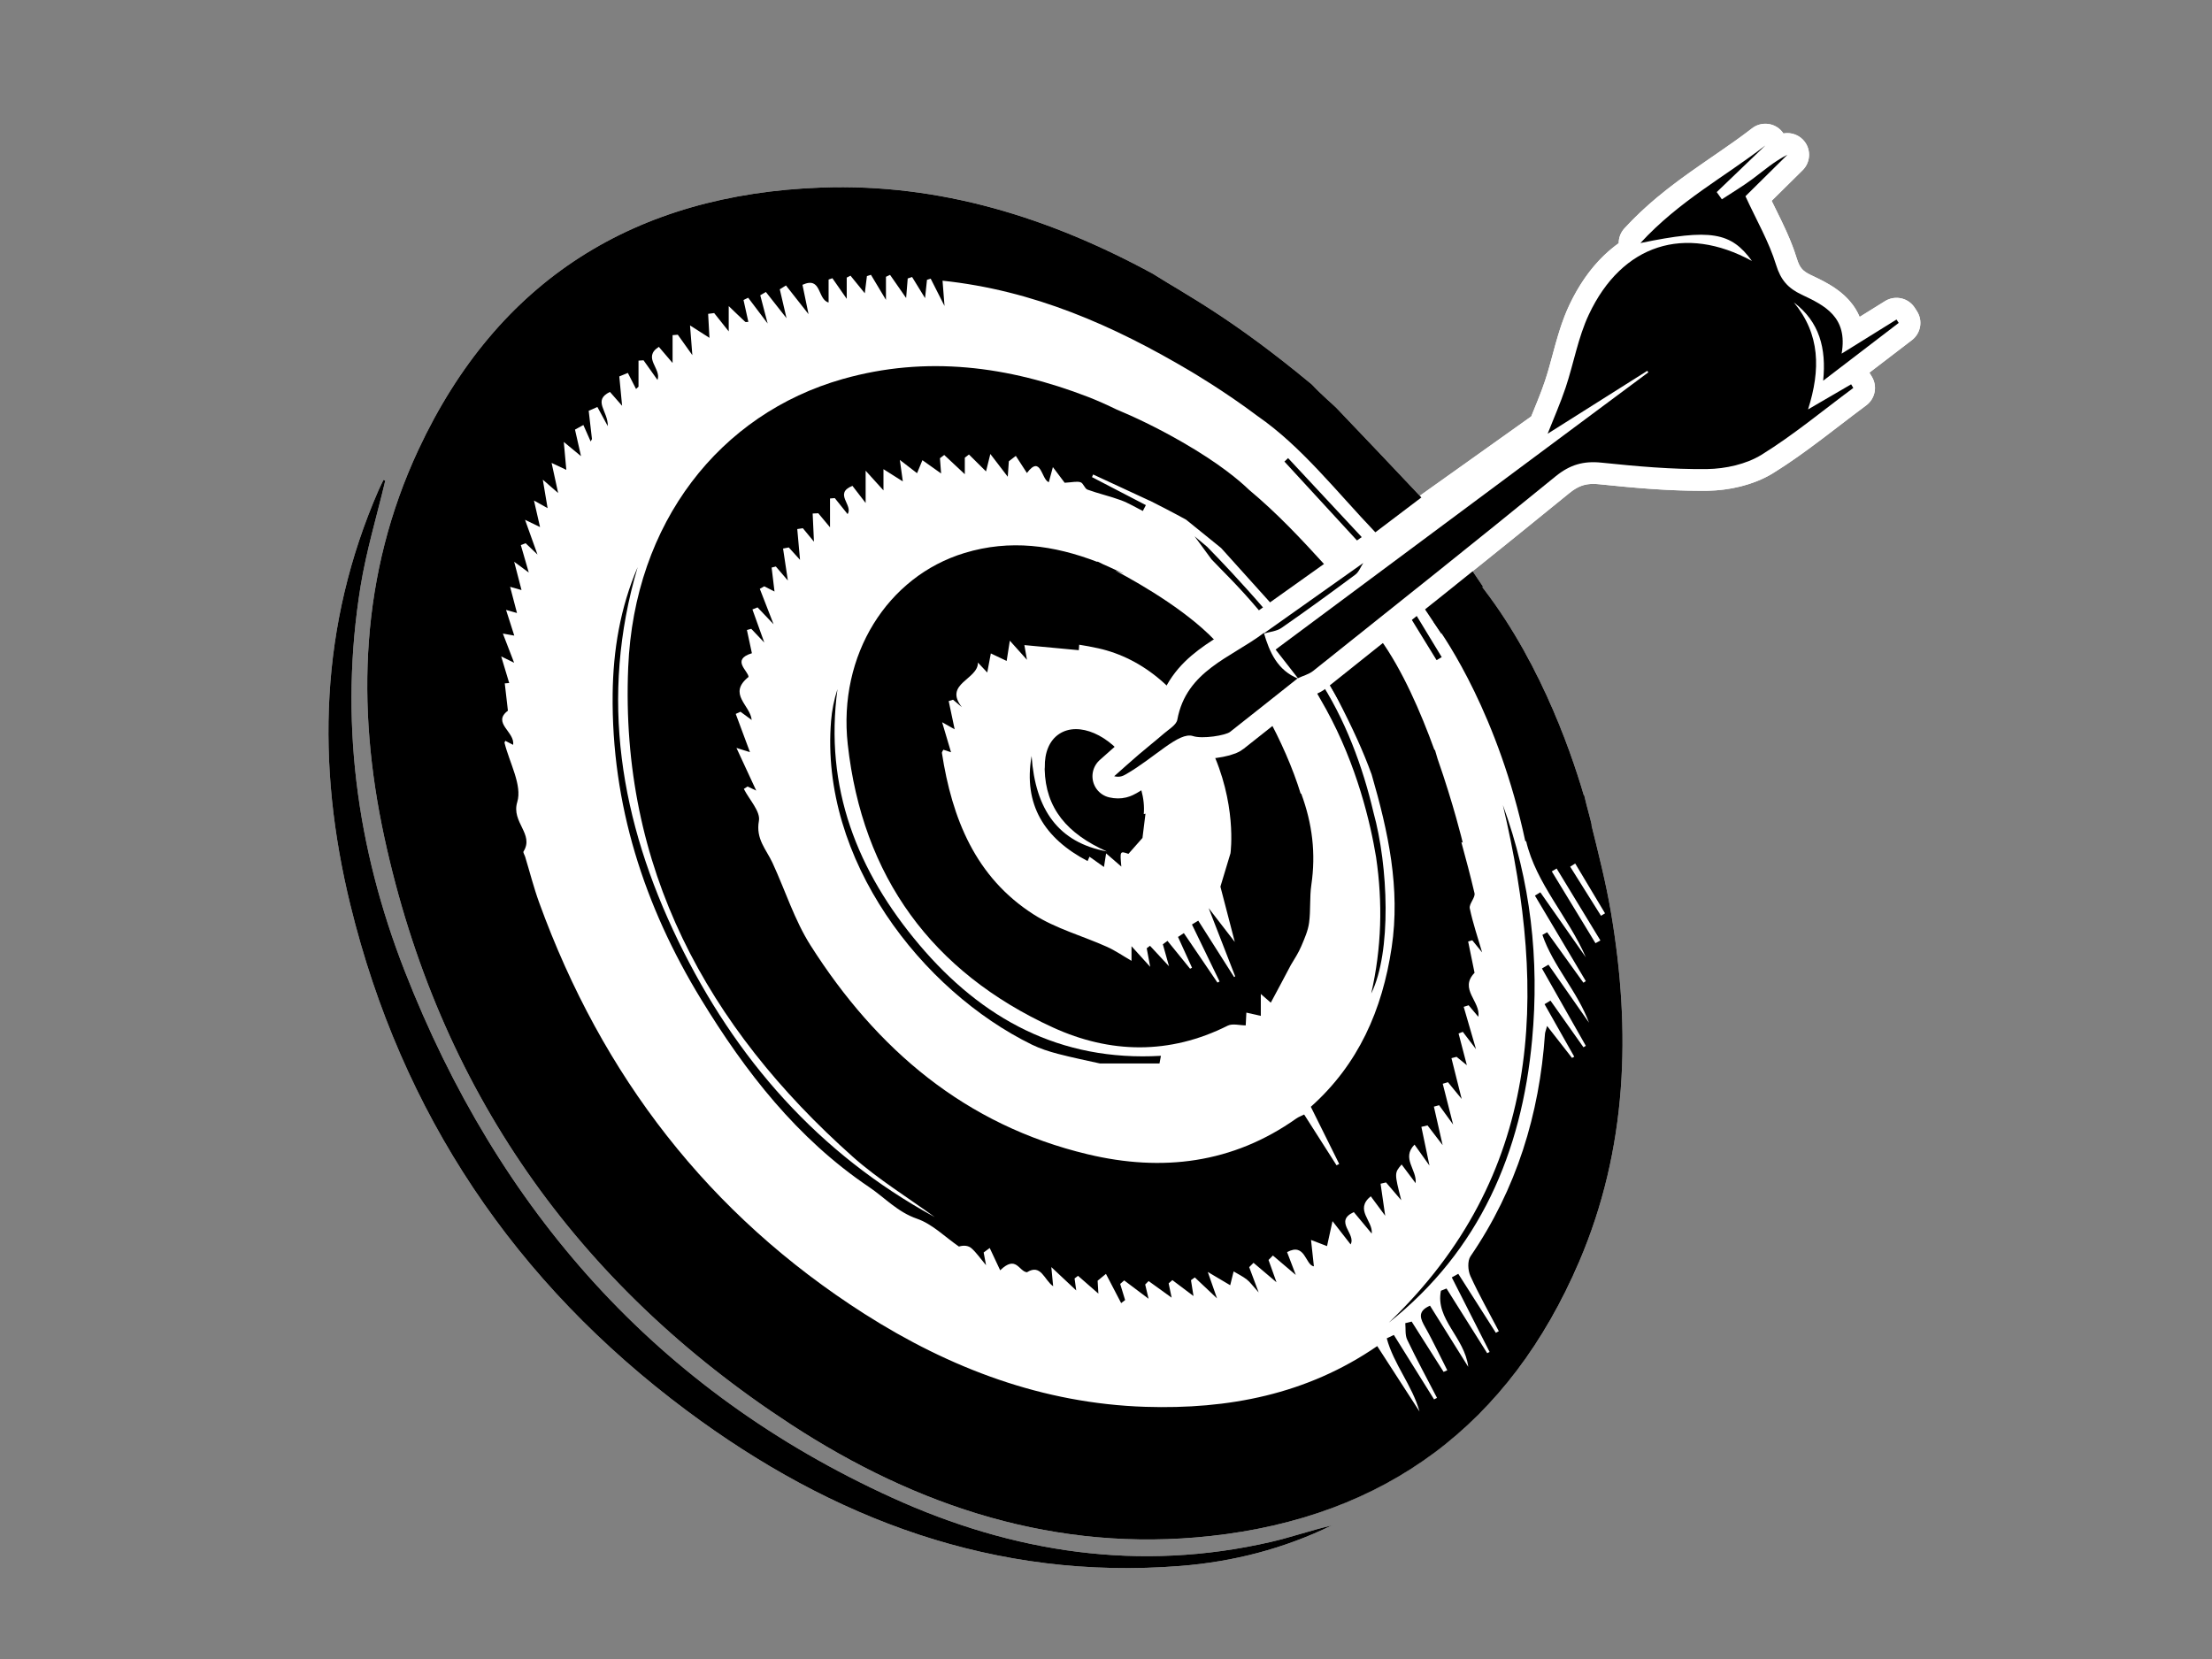 <?xml version="1.0" encoding="UTF-8"?> <svg xmlns="http://www.w3.org/2000/svg" xmlns:xlink="http://www.w3.org/1999/xlink" version="1.1" id="Layer_1" x="0px" y="0px" width="288px" height="216px" viewBox="0 0 288 216" xml:space="preserve"><rect x="0" y="0" width="288" height="216" fill="#808080" stroke="none"/> <g> <path fill-rule="evenodd" clip-rule="evenodd" fill="#FFFFFF" d="M116.17,195.004c-30.668-13.95-51.302-37.452-63.47-68.561 c-6.311-16.135-8.545-32.895-5.753-50.108c0.752-4.635,2.126-9.172,3.214-13.753c-0.076-0.04-0.152-0.074-0.229-0.108 c-0.207,0.428-0.429,0.856-0.621,1.294c-7.688,17.586-8.181,35.734-3.689,54.074c6.652,27.172,21.452,49.168,43.815,65.839 c18.984,14.147,40.153,22.129,64.292,20.2c6.858-0.546,13.448-2.244,19.663-5.271c-2.672,0.615-5.265,1.531-7.927,2.146 C148.363,204.697,131.894,202.158,116.17,195.004z"></path> <path fill-rule="evenodd" clip-rule="evenodd" fill="#FFFFFF" d="M249.595,40.533l-0.285-0.443c-0.83-1.31-2.563-1.701-3.875-0.888 l-3.305,2.055c-1.284-3.062-4.301-4.481-6.36-5.451c-1.072-0.508-1.466-0.972-1.831-2.157c-0.705-2.308-1.773-4.472-2.809-6.564 c-0.153-0.312-0.308-0.624-0.463-0.939l4.032-3.987c0.987-0.976,1.12-2.525,0.311-3.654c-0.652-0.908-1.76-1.321-2.81-1.131 c-0.063-0.098-0.136-0.192-0.214-0.283c-0.982-1.138-2.685-1.31-3.868-0.386c-1.629,1.261-3.321,2.426-5.115,3.66 c-3.867,2.658-7.863,5.408-11.502,9.369c-0.494,0.536-0.748,1.226-0.746,1.919c-2.598,1.851-4.785,4.575-6.436,8.083 c-0.999,2.118-1.594,4.321-2.17,6.451c-0.308,1.138-0.613,2.276-0.987,3.39c-0.452,1.356-0.996,2.683-1.537,4.009l-0.259,0.632 L184.855,64.55c-3.742-3.958-7.308-7.738-10.902-11.484c-0.301-0.314-1.833-1.599-3.156-3.011 c-10.415-8.648-16.324-11.65-20.694-14.413c-13.453-7.317-27.711-11.785-43.161-11.227C82.7,25.296,64.815,36.405,54.476,58.553 c-7.555,16.183-8.152,33.302-4.435,50.465c7.077,32.679,24.976,58.188,52.893,76.414c16.494,10.771,34.628,16.74,54.639,14.561 c8.801-0.96,16.581-3.351,23.356-7.11c-0.04,0.037-0.072,0.076-0.11,0.113c0.065-0.055,0.13-0.108,0.193-0.163 c10.811-6.027,19.034-15.578,24.589-28.555c6.282-14.673,6.786-30.03,4.136-45.556c-0.654-3.828-1.614-7.597-2.531-11.298 l0.037-0.01c0,0-0.227-1.009-0.687-2.672c-0.096-0.403-0.199-0.806-0.293-1.206c-0.015,0.005-0.029,0.015-0.047,0.02 c-1.729-5.905-5.802-17.533-13.224-27.104c0.043-0.01,0.081-0.02,0.125-0.029c-0.475-0.704-0.926-1.373-1.378-2.047 c4.205-3.376,8.417-6.771,12.577-10.167c1.299-1.056,2.323-1.324,3.922-1.161c3.983,0.413,8.614,0.851,13.152,0.851l0.918-0.005 c3.138-0.049,6.242-0.878,8.523-2.283c3.077-1.905,5.954-4.11,8.734-6.245c1.135-0.87,2.266-1.74,3.412-2.588 c1.184-0.877,1.496-2.517,0.714-3.767l-0.251-0.417c-0.015-0.026-0.032-0.052-0.047-0.078l5.528-4.23 C250.084,43.4,250.377,41.77,249.595,40.533z"></path> </g> <path fill-rule="evenodd" clip-rule="evenodd" d="M50.161,62.583c-1.088,4.581-2.462,9.118-3.214,13.753 c-2.792,17.213-0.557,33.973,5.753,50.108c12.168,31.108,32.802,54.61,63.47,68.561c15.723,7.154,32.193,9.693,49.295,5.752 c2.662-0.614,5.255-1.53,7.927-2.146c-6.215,3.026-12.805,4.725-19.663,5.271c-24.139,1.929-45.308-6.053-64.292-20.2 c-22.363-16.671-37.164-38.667-43.815-65.839c-4.492-18.34-3.998-36.487,3.689-54.074c0.192-0.438,0.414-0.866,0.621-1.294 C50.009,62.508,50.085,62.542,50.161,62.583z"></path> <path fill-rule="evenodd" clip-rule="evenodd" d="M171.104,85.754c2.078-1.747,4.128-3.464,6.432-5.398 c2.039,3.42,4.03,6.756,6.212,10.412c-3.029,0.724-5.691,1.364-8.5,2.038C173.875,90.473,172.526,88.17,171.104,85.754z"></path> <path fill-rule="evenodd" clip-rule="evenodd" d="M150.964,138.464c-2.537,0-5.074,0-7.743,0c-1.632-0.368-3.58-0.757-5.502-1.26 c-1.146-0.3-2.3-0.674-3.362-1.19c-14.312-7.012-27.631-24.062-26.151-42.176c0.112-1.363,0.378-2.716,0.832-4.113 c-1.734,12.824,2.576,23.718,10.646,33.274c8.138,9.635,18.333,15.229,31.468,14.467 C151.087,137.801,151.024,138.13,150.964,138.464z"></path> <path fill-rule="evenodd" clip-rule="evenodd" d="M180.818,172.211c19.987-19.161,20.726-42.5,14.855-67.394 c3.624,9.885,4.771,20.121,3.808,30.547C198.124,150.077,192.643,162.808,180.818,172.211z"></path> <path fill-rule="evenodd" clip-rule="evenodd" d="M183.101,75.691c2.057-1.756,3.969-3.385,6.051-5.162 c1.33,1.978,2.586,3.849,3.966,5.896c-3.358,0.517-5.164,2.322-5.44,6.121C186.02,80.065,184.646,78.008,183.101,75.691z"></path> <path fill-rule="evenodd" clip-rule="evenodd" d="M167.709,59.645c3.274,3.508,6.549,7.021,9.819,10.535 c-0.18,0.172-0.362,0.345-0.544,0.521c-3.25-3.538-6.5-7.071-9.753-10.604C167.392,59.945,167.552,59.797,167.709,59.645z"></path> <path fill-rule="evenodd" clip-rule="evenodd" d="M182.338,76.709c1.791,2.948,3.582,5.9,5.373,8.848 c-0.224,0.133-0.446,0.266-0.669,0.394c-1.806-2.933-3.612-5.871-5.42-8.808C181.861,76.995,182.102,76.853,182.338,76.709z"></path> <path fill-rule="evenodd" clip-rule="evenodd" fill="#FFFFFF" d="M158.896,135.61c0.654,2.515,1.309,5.029,1.874,7.204 c-0.969-1.255-2.19-2.834-3.405-4.408C157.875,137.471,158.385,136.541,158.896,135.61z"></path> <path fill-rule="evenodd" clip-rule="evenodd" fill="#FFFFFF" d="M207.729,142.972c-1.896-3.114-3.795-6.229-5.688-9.344 c0.211-0.129,0.418-0.257,0.63-0.38c1.899,3.12,3.801,6.244,5.7,9.369C208.157,142.736,207.943,142.854,207.729,142.972z"></path> <path fill-rule="evenodd" clip-rule="evenodd" fill="#FFFFFF" d="M205.092,132.6c1.294,2.159,2.588,4.319,3.882,6.484 c-0.174,0.108-0.349,0.212-0.526,0.32c-1.336-2.131-2.675-4.262-4.01-6.393C204.654,132.874,204.875,132.737,205.092,132.6z"></path> <path fill-rule="evenodd" clip-rule="evenodd" d="M169.416,103.32c-0.024,0.005-0.047,0.011-0.068,0.02 c-2.044-6.678-6.412-14.481-10.472-19.191c-3.621-4.202-10.142-7.991-13.622-9.841c0.022-0.044,0.988,0.414,1.011,0.369 c-0.55-0.246-2.045-0.965-2.594-1.186c-0.469-0.236-0.761-0.374-0.761-0.374l-0.048,0.039c-5.69-2.18-11.364-2.958-17.283-1.157 c-10.026,3.042-16.489,13.267-15.204,24.904c1.906,17.232,10.97,29.657,26.711,36.87c7.443,3.41,15.191,3.568,22.758-0.23 c0.632-0.315,1.56-0.039,2.347-0.039c0.017-0.335,0.052-0.999,0.084-1.664c0.648,0.147,1.299,0.296,1.881,0.428 c0-0.782,0-1.568,0-2.854c0.892,0.777,1.359,1.186,1.3,1.132c0.468-0.871,0.91-1.692,1.349-2.52 c0.421-0.786,0.836-1.584,1.255-2.371c0.501-0.827,1.009-1.619,1.372-2.476c0.416-0.983,0.871-2.003,1.009-3.041 c0.222-1.633,0.055-3.321,0.296-4.945C171.33,111.154,170.883,107.277,169.416,103.32z M160.682,127.216 c-1.554-2.445-3.111-4.896-4.67-7.347c-0.274,0.163-0.546,0.329-0.821,0.497c1.198,2.475,2.396,4.95,3.598,7.426 c-0.094,0.044-0.188,0.093-0.278,0.138c-1.459-2.146-2.915-4.296-4.375-6.441c-0.253,0.167-0.507,0.329-0.76,0.501 c0.607,1.334,1.215,2.673,1.825,4.012c-0.086,0.038-0.172,0.078-0.256,0.123c-0.979-1.206-1.959-2.416-2.938-3.622 c-0.202,0.147-0.403,0.295-0.605,0.443c0.242,0.855,0.479,1.712,0.803,2.863c-0.984-1.058-1.729-1.86-2.476-2.667 c-0.143,0.107-0.285,0.216-0.428,0.324c0.128,0.688,0.256,1.373,0.452,2.416c-0.921-1.018-1.539-1.697-2.432-2.686 c0,1.052,0,1.633,0,1.903c-1.057-0.605-2.082-1.323-3.2-1.825c-3.178-1.428-6.65-2.362-9.547-4.217 c-7.581-4.847-10.62-12.494-11.938-21.021c-0.019-0.118,0.114-0.266,0.189-0.423c0.336,0.108,0.667,0.217,0.998,0.33 c-0.348-1.181-0.687-2.312-1.159-3.907c0.899,0.507,1.263,0.713,1.631,0.92c-0.283-1.338-0.53-2.509-0.776-3.675 c0.188-0.06,0.378-0.119,0.565-0.177c0.385,0.32,0.77,0.644,1.152,0.969c-2.432-3.071,2.134-3.592,2.088-5.807 c0.451,0.477,0.9,0.959,1.215,1.294c0.151-0.812,0.309-1.648,0.466-2.485c0.713,0.339,1.428,0.679,2.06,0.979 c0.09-0.581,0.215-1.368,0.413-2.638c0.966,1.078,1.503,1.678,2.231,2.49c-0.143-0.813-0.224-1.275-0.336-1.915 c2.435,0.227,4.759,0.448,7.085,0.664c0.017-0.236,0.036-0.472,0.054-0.713c0.796,0.128,1.625,0.271,2.514,0.473 c5.766,1.294,11.061,5.531,14.582,12.897c3.467,7.258,2.625,13.59,2.601,13.777c-0.438,1.457-0.882,2.919-1.313,4.351 c0.654,2.515,1.309,5.029,1.874,7.204c-0.969-1.255-2.19-2.835-3.405-4.409c1.151,2.962,2.303,5.919,3.454,8.883 C160.775,127.152,160.729,127.187,160.682,127.216z"></path> <path fill-rule="evenodd" clip-rule="evenodd" d="M148.917,105.993c0.172-1.95-0.424-4.296-1.848-6.466 c-2.534-3.853-6.637-5.635-9.16-3.971c-1.299,0.855-1.916,2.455-1.875,4.33c0,0.093-0.021,0.177-0.019,0.27 c0.115,5.078,2.91,8.391,8.093,10.698c-6.312-1.167-9.308-5.438-9.795-12.425c-1.099,6.318,1.648,10.723,7.29,13.68 c0.083-0.187,0.167-0.38,0.25-0.566c0.64,0.458,1.283,0.915,1.882,1.339c0.058-0.364,0.142-0.891,0.281-1.771 c0.83,0.724,1.373,1.19,1.981,1.718c-0.185-2.038-0.185-2.038,0.926-1.659c0.723-0.821,1.206-1.368,1.827-2.071 c0.077-0.61,0.207-1.658,0.392-3.159C149.072,105.954,148.993,105.973,148.917,105.993z"></path> <path fill-rule="evenodd" clip-rule="evenodd" d="M192.473,132.383c0.356-1.959-2.557-3.603-0.487-5.724 c-0.257-1.249-0.544-2.662-0.834-4.073c0.178-0.055,0.358-0.108,0.536-0.163c0.44,0.542,0.881,1.083,1.284,1.58 c-0.551-1.89-1.2-3.785-1.608-5.728c-0.126-0.597,0.75-1.408,0.614-1.988c-0.523-2.233-1.114-4.443-1.717-6.652l0.187,0.078 c0,0-1.181-4.941-3.282-10.929c-0.113-0.389-0.226-0.768-0.342-1.162c-0.021,0.01-0.039,0.014-0.062,0.02 c-1.796-4.95-4.188-10.437-7.051-14.408c-2.746-3.804-5.177-6.84-7.206-9.227c0.083-0.064,0.154-0.118,0.238-0.182 c-3.413-3.75-6.472-7.012-10.122-10.054c-1.226-1.186-3.851-3.424-8.651-6.186c-3.412-1.966-6.387-3.349-8.6-4.271 c-1.224-0.593-2.451-1.151-3.685-1.628c-10.384-4.01-21.051-5.435-31.967-2.337c-15.99,4.54-27.142,18.69-27.928,37.542 c-1.086,26.046,10.206,46.776,29.24,63.718c3.286,2.923,7.101,5.251,10.672,7.854c-15.148-8.268-25.958-20.618-33.406-35.977 c-7.53-15.524-10.302-31.674-5.273-48.646c-2.278,5.295-3.192,10.845-3.257,16.494c-0.165,14.388,4.083,27.601,11.511,39.765 c5.766,9.447,12.497,18.123,21.851,24.437c2.075,1.396,3.721,3.267,6.269,4.143c1.996,0.689,3.649,2.377,5.454,3.621 c0.665-0.206,1.259-0.112,1.638,0.228c0.624,0.551,1.107,1.265,1.893,2.199c-0.161-0.856-0.236-1.26-0.311-1.658 c0.262-0.192,0.525-0.384,0.788-0.581c0.453,0.965,0.908,1.934,1.363,2.903c2.094-2.032,2.423,0.143,3.484,0.256 c1.843-1.151,2.236,0.999,3.413,1.82c-0.064-0.654-0.115-1.2-0.239-2.494c1.363,1.279,2.211,2.076,3.243,3.041 c-0.085-0.62-0.15-1.093-0.215-1.561c0.15-0.112,0.3-0.23,0.45-0.344c0.854,0.743,1.706,1.491,2.651,2.317 c-0.035-0.581-0.068-1.127-0.101-1.678c0.361-0.296,0.724-0.596,1.084-0.891c0.661,1.265,1.323,2.534,1.981,3.804 c0.174-0.128,0.347-0.262,0.516-0.394c-0.214-0.699-0.426-1.397-0.643-2.102c0.176-0.147,0.35-0.3,0.521-0.458 c1.031,0.777,2.063,1.551,3.174,2.388c-0.159-0.68-0.3-1.271-0.439-1.855c0.149-0.148,0.298-0.301,0.445-0.448 c0.932,0.67,1.867,1.344,2.997,2.161c-0.153-0.743-0.271-1.305-0.387-1.861c0.159-0.142,0.322-0.28,0.484-0.423 c0.893,0.674,1.791,1.354,2.751,2.072c-0.123-0.753-0.227-1.413-0.329-2.062c0.164-0.119,0.329-0.237,0.499-0.36 c0.868,0.822,1.739,1.64,2.891,2.727c-0.379-1.093-0.654-1.875-1.201-3.439c1.402,0.827,2.18,1.289,2.919,1.728 c0.145-0.591,0.294-1.196,0.444-1.797c0.574,0.345,1.188,0.64,1.713,1.049c0.423,0.329,0.743,0.791,1.548,1.688 c-0.573-1.536-0.902-2.411-1.233-3.293c0.188-0.186,0.372-0.374,0.562-0.565c0.932,0.788,1.864,1.58,2.994,2.535 c-0.409-1.137-0.724-2.023-1.038-2.904c0.189-0.191,0.378-0.388,0.567-0.58c0.918,0.777,1.839,1.555,2.982,2.529 c-0.439-1.161-0.777-2.032-1.134-2.972c2.396-1.294,2.347,1.683,3.491,1.854c-0.12-1.106-0.249-2.273-0.374-3.439 c0.782,0.3,1.563,0.605,2.084,0.802c0.18-0.816,0.379-1.732,0.713-3.252c1.147,1.476,1.74,2.233,2.357,3.03 c0.753-1.383-2.222-2.986,0.418-4.207c0.78,0.939,1.525,1.831,2.333,2.801c0.194-1.668-2.284-3.086-0.128-4.862 c0.693,0.936,1.215,1.644,1.88,2.539c-0.227-1.569-0.414-2.874-0.601-4.173c0.236-0.054,0.472-0.113,0.709-0.167 c0.593,0.694,1.186,1.388,1.982,2.317c-0.898-3.543-0.898-3.543,0.049-4.654c0.563,0.752,1.109,1.48,1.823,2.435 c0.191-1.766-1.882-3.237-0.145-5.023c0.743,1.044,1.304,1.826,1.948,2.731c-0.371-1.787-0.714-3.415-1.054-5.04 c0.266-0.063,0.533-0.127,0.799-0.191c0.58,0.759,1.155,1.516,1.968,2.569c-0.446-1.959-0.79-3.484-1.137-5.01 c0.227-0.06,0.455-0.123,0.679-0.188c0.549,0.759,1.095,1.511,1.823,2.516c-0.505-1.988-0.928-3.646-1.351-5.31 c0.226-0.064,0.452-0.134,0.68-0.202c0.514,0.63,1.028,1.254,1.785,2.18c-0.517-2.057-0.923-3.686-1.331-5.31 c0.224-0.059,0.445-0.118,0.667-0.172c0.337,0.271,0.674,0.546,1.339,1.088c-0.434-1.654-0.754-2.894-1.078-4.13 c0.185-0.068,0.369-0.143,0.552-0.211c0.508,0.67,1.018,1.339,1.717,2.254c-0.596-2.037-1.097-3.774-1.602-5.511 c0.214-0.064,0.428-0.134,0.642-0.202C191.639,131.389,192.057,131.891,192.473,132.383z M181.192,123.362 c-1.216,8.13-4.321,15.205-10.525,20.742c1.264,2.543,2.479,4.989,3.694,7.438c-0.112,0.06-0.229,0.119-0.344,0.178 c-1.39-2.185-2.781-4.359-4.218-6.613c-0.436,0.222-0.743,0.325-0.994,0.502c-8.311,5.896-17.517,6.982-27.171,4.68 c-15.937-3.794-27.48-13.65-36.085-27.172c-2.105-3.308-3.309-7.185-4.97-10.776c-0.805-1.742-2.206-3.097-1.77-5.467 c0.224-1.22-1.253-2.76-1.963-4.158c0.163-0.108,0.322-0.207,0.483-0.315c0.438,0.207,0.877,0.414,1.129,0.532 c-0.755-1.629-1.54-3.326-2.574-5.556c1.2,0.379,1.561,0.492,1.762,0.556c-0.633-1.702-1.243-3.341-1.854-4.984 c0.207-0.094,0.412-0.188,0.617-0.281c0.443,0.325,0.885,0.65,1.46,1.073c-0.17-1.934-3.183-3.371-0.411-5.605 c-0.014-0.777-2.318-2.244,0.438-3.085c-0.198-0.916-0.424-1.974-0.649-3.026c0.187-0.049,0.376-0.103,0.564-0.153 c0.469,0.492,0.937,0.984,1.699,1.787c-0.617-1.718-1.081-3.012-1.546-4.311c0.222-0.088,0.446-0.177,0.669-0.266 c0.594,0.625,1.187,1.25,2.085,2.194c-0.706-1.811-1.248-3.208-1.791-4.61c0.191-0.108,0.385-0.217,0.574-0.33 c0.431,0.217,0.861,0.438,1.339,0.679c-0.136-1.126-0.257-2.121-0.377-3.119c0.183-0.044,0.367-0.094,0.549-0.138 c0.512,0.595,1.021,1.19,1.566,1.826c-0.218-1.452-0.421-2.805-0.625-4.163c0.249-0.05,0.496-0.099,0.745-0.143 c0.47,0.521,0.941,1.033,1.464,1.614c-0.133-1.481-0.248-2.746-0.36-4.01c0.243-0.035,0.486-0.074,0.728-0.108 c0.492,0.601,0.983,1.195,1.445,1.752c-0.056-1.241-0.111-2.451-0.168-3.666c0.245-0.01,0.49-0.024,0.733-0.035 c0.496,0.59,0.991,1.186,1.527,1.831c0-1.333,0-2.544,0-3.755c0.207-0.015,0.412-0.034,0.62-0.049 c0.571,0.714,1.143,1.427,1.667,2.081c0.776-1.151-1.855-2.681,0.632-3.675c0.523,0.674,0.993,1.289,1.718,2.229 c0-1.447,0-2.49,0-4.202c1.082,1.195,1.632,1.801,2.322,2.563c0-1.103,0-1.929,0-2.761c0.837,0.532,1.673,1.058,2.522,1.595 c-0.091-0.659-0.195-1.402-0.39-2.8c1.089,0.841,1.695,1.309,2.242,1.727c0.246-0.6,0.473-1.146,0.698-1.692 c0.775,0.551,1.55,1.097,2.432,1.727c-0.049-0.639-0.1-1.313-0.15-1.983c0.185-0.138,0.37-0.279,0.557-0.424 c0.872,0.818,1.746,1.635,2.68,2.505c0-0.757,0-1.456,0-2.15c0.18-0.138,0.359-0.279,0.539-0.417 c0.748,0.742,1.499,1.484,2.223,2.203c0.11-0.453,0.264-1.067,0.561-2.27c0.944,1.231,1.56,2.033,2.269,2.963 c0.058-0.832,0.098-1.422,0.14-2.013c0.304-0.236,0.605-0.467,0.909-0.702c0.498,0.767,0.998,1.539,1.445,2.228 c1.843-2.441,1.857,0.832,2.849,1.201c0.125-0.467,0.253-0.935,0.533-1.968c0.854,1.131,1.402,1.86,1.533,2.037 c1.004-0.054,1.591-0.221,2.071-0.064c0.366,0.118,0.531,0.827,0.9,0.959c1.433,0.521,2.934,0.856,4.365,1.383 c0.986,0.364,1.896,0.925,2.84,1.397c0.132-0.255,0.266-0.507,0.398-0.763c-2.338-1.215-4.676-2.431-7.016-3.646 c0.05-0.118,0.098-0.227,0.148-0.344c2.392,1.112,4.787,2.224,7.362,3.415c0.002-0.005,0.004-0.005,0.008-0.01 c2.952,1.486,4.733,2.48,4.733,2.48l4.557,3.686c2.401,2.667,4.636,5.147,6.913,7.676c0.006-0.004,0.013-0.01,0.019-0.015 c2.14,2.49,5.577,6.85,8.233,11.997c1.969,3.81,3.367,6.875,4.438,9.837C180.753,108.31,182.344,115.647,181.192,123.362z"></path> <path fill-rule="evenodd" clip-rule="evenodd" d="M178.53,129.355c2.671-5.388,2.233-16.587,0.289-23.604 c-1.354-5.816-3.665-12.188-7.272-17.572c-5.174-7.721-14.384-16.991-14.384-16.991l-1.633-1.368l2.204,3.002 c2.473,2.647,8.651,8.119,14.915,19.506c4.043,7.342,5.785,14.851,6.515,19.27C180.041,117.547,179.888,123.412,178.53,129.355z"></path> <path fill-rule="evenodd" clip-rule="evenodd" fill="#FFFFFF" d="M145.479,102.789c-0.234-0.005-0.497-0.034-0.787-0.098 c-0.609-0.139-1.088-0.611-1.24-1.216c-0.154-0.605,0.043-1.245,0.509-1.657l1.014-0.896c0.725-0.649,1.452-1.299,2.195-1.934 c0.502-0.434,1.022-0.862,1.539-1.285c0.586-0.477,1.172-0.955,1.742-1.457c0.188-0.162,0.395-0.324,0.611-0.492 c0.216-0.167,0.581-0.443,0.669-0.571c0.939-5.309,4.994-7.789,8.571-9.979c1.113-0.679,2.229-1.358,3.248-2.126 c0.126-0.098,0.258-0.172,0.398-0.226l36.364-25.887l0.374-0.915c0.556-1.355,1.112-2.719,1.575-4.109 c0.378-1.131,0.688-2.288,1.003-3.449c0.561-2.079,1.146-4.237,2.097-6.262c1.693-3.584,3.956-6.291,6.647-8.021 c-0.204-0.573-0.078-1.227,0.345-1.688c3.546-3.865,7.489-6.574,11.303-9.196c1.762-1.218,3.504-2.414,5.172-3.706 c0.314-0.243,0.694-0.357,1.068-0.347c0.452,0.01,0.895,0.209,1.211,0.573c0.266,0.303,0.397,0.684,0.405,1.06 c0.149-0.083,0.303-0.167,0.455-0.243c0.253-0.125,0.526-0.18,0.79-0.175c0.509,0.015,0.996,0.253,1.309,0.696 c0.477,0.662,0.4,1.577-0.185,2.15l-4.621,4.566c0.276,0.571,0.551,1.132,0.822,1.688c1.063,2.148,2.067,4.177,2.746,6.396 c0.46,1.499,1.077,2.222,2.445,2.864c2.275,1.075,5.475,2.582,6.165,6.203l4.604-2.867c0.284-0.175,0.607-0.258,0.922-0.25 c0.529,0.017,1.043,0.285,1.351,0.76c0.475,0.729,0.594,2.144-0.098,2.672l-6.666,5.098c0.35,0.123,0.662,0.359,0.871,0.699 l0.192,0.31c0.438,0.738,0.359,1.862-0.329,2.372c-1.147,0.851-2.284,1.724-3.416,2.595c-2.765,2.119-5.619,4.311-8.65,6.187 c-2.104,1.298-4.994,2.066-7.933,2.111c-1.018,0.01-2.029,0-3.045-0.03c-3.438-0.093-6.838-0.394-10.886-0.812 c-0.245-0.025-0.477-0.044-0.708-0.05c-1.555-0.044-2.738,0.379-4.064,1.467c-9.177,7.484-18.438,14.865-27.699,22.246l-3.879,3.09 c-0.582,0.463-1.218,0.719-1.774,0.94l-0.214,0.083c-0.111,0.083-0.231,0.152-0.357,0.211c-2.188,1.742-8.469,6.702-8.469,6.702 c-1.077,0.861-3.801,1.083-4.876,1.059c-0.6-0.02-1.092-0.094-1.511-0.231c-0.517,0-2.263,1.289-3.425,2.14 c-1.168,0.871-2.499,1.855-3.949,2.692C147.082,102.445,146.432,102.819,145.479,102.789z"></path> <path fill-rule="evenodd" clip-rule="evenodd" fill="#FFFFFF" stroke="#FFFFFF" stroke-width="5.648" stroke-linecap="round" stroke-linejoin="round" stroke-miterlimit="10" d=" M235.403,53.305c1.644-5.182,1.59-9.782-1.848-13.933c3.344,2.537,4.241,5.981,3.818,10.198c3.59-2.748,6.71-5.14,9.834-7.526 c-0.093-0.147-0.192-0.295-0.285-0.442c-2.259,1.402-4.513,2.802-7.146,4.443c0.837-4.797-2.231-6.281-5.216-7.686 c-1.767-0.836-2.716-1.904-3.321-3.882c-0.92-3.004-2.544-5.789-3.985-8.926c1.56-1.541,3.508-3.469,5.46-5.398 c-1.704,0.854-3.066,2.054-4.518,3.135c-1.287,0.959-2.672,1.784-4.013,2.664c-0.222-0.31-0.448-0.625-0.67-0.94 c2.11-2.025,4.225-4.052,6.334-6.074c-5.244,4.064-11.218,7.209-16.269,12.708c9.155-1.897,11.803-1.413,14.521,2.334 c-8.725-4.766-16.912-2.199-21.228,6.961c-1.413,2.994-1.974,6.37-3.031,9.529c-0.63,1.889-1.427,3.723-2.168,5.572l-37.1,26.411 c-0.005-0.015-0.012-0.03-0.02-0.049c-4.273,3.237-10.093,4.911-11.27,11.303c-0.123,0.684-1.101,1.24-1.74,1.796 c-1.079,0.94-2.208,1.82-3.292,2.75c-1.078,0.925-2.126,1.875-3.189,2.814c0.747,0.172,1.147-0.04,1.538-0.26 c3.807-2.2,6.89-5.576,8.728-4.97c1.215,0.403,4.251-0.083,4.831-0.551c3.113-2.465,5.609-4.429,8.695-6.884l0.128-0.069 c0.02,0.01,0.032,0.024,0.054,0.035c-0.01-0.02-0.021-0.035-0.034-0.049l0.227-0.118c0.603-0.251,1.248-0.453,1.741-0.846 c10.545-8.41,21.11-16.804,31.562-25.332c1.868-1.521,3.642-2.033,5.996-1.782c4.564,0.472,9.161,0.891,13.737,0.832 c2.391-0.035,5.078-0.625,7.08-1.859c4.178-2.586,7.986-5.765,11.952-8.703c-0.098-0.157-0.191-0.315-0.285-0.472 C239.267,51.059,237.522,52.07,235.403,53.305z"></path> <path fill-rule="evenodd" clip-rule="evenodd" d="M209.736,118.723c-0.654-3.828-1.614-7.597-2.531-11.298l0.037-0.01 c0,0-0.227-1.009-0.687-2.672c-0.096-0.403-0.199-0.806-0.293-1.206c-0.015,0.005-0.029,0.015-0.047,0.02 c-1.828-6.24-6.261-18.866-14.504-28.703l-5.029,6.175c0,0,0.082,0.103,0.234,0.315c1.353,1.864,8.19,11.858,11.679,28.19 l0.104-0.024c1.3,5.551,5.509,9.881,7.772,15.126c-1.976-2.819-3.948-5.639-5.924-8.458c-0.234,0.148-0.468,0.29-0.701,0.433 c2.209,3.71,4.419,7.42,6.627,11.131c-0.103,0.068-0.211,0.139-0.314,0.207c-1.574-2.19-3.149-4.38-4.724-6.569 c-0.206,0.112-0.408,0.231-0.615,0.344c1.412,4.104,4.557,7.348,6.067,11.431c-1.762-2.519-3.523-5.033-5.28-7.553 c-0.284,0.168-0.565,0.329-0.846,0.492c1.904,3.361,3.809,6.717,5.712,10.073c-0.103,0.059-0.206,0.123-0.307,0.187 c-1.43-2.027-2.861-4.055-4.294-6.076c-0.255,0.151-0.516,0.309-0.772,0.466c1.289,2.284,2.579,4.558,3.868,6.841 c-0.099,0.049-0.197,0.098-0.295,0.152c-1.02-1.309-2.042-2.623-3.244-4.157c-0.164,0.604-0.26,0.816-0.274,1.032 c-0.719,10.491-3.713,20.21-9.694,28.953c-0.413,0.597-0.347,1.846-0.015,2.574c1.115,2.445,2.447,4.793,3.698,7.18 c-0.128,0.074-0.257,0.143-0.384,0.211c-1.632-2.559-3.263-5.117-4.894-7.681c-0.28,0.157-0.561,0.31-0.844,0.467 c1.641,3.238,3.284,6.472,4.925,9.709c-0.107,0.054-0.214,0.108-0.316,0.157c-1.768-2.805-3.528-5.614-5.295-8.419 c-0.241,0.093-0.487,0.191-0.729,0.29c-0.748,3.71,3.081,6.052,3.558,9.91c-1.833-2.933-3.417-5.467-4.98-7.966 c-1.756,0.763-1.207,1.781-0.604,2.849c0.526,0.921,0.999,1.875,1.483,2.824c0.466,0.91,0.912,1.825,1.371,2.741 c-0.158,0.068-0.318,0.138-0.48,0.206c-1.385-2.185-2.772-4.364-4.16-6.549c-0.275,0.068-0.554,0.137-0.829,0.207 c0.071,0.723-0.047,1.54,0.253,2.16c1.221,2.554,2.573,5.048,3.878,7.567c-0.128,0.064-0.257,0.133-0.382,0.196 c-1.744-2.8-3.491-5.59-5.237-8.39c-0.311,0.148-0.616,0.295-0.923,0.443c0.897,3.365,3.323,6.136,4.264,9.526 c-1.812-2.805-3.622-5.6-5.506-8.518c-9.177,6.313-19.422,8.247-30.18,7.908c-13.359-0.429-25.452-5.01-36.585-12.105 c-20.273-12.932-34.161-31.005-42.345-53.537c-0.712-1.959-1.225-3.991-1.831-5.984c-0.07-0.231-0.292-0.551-0.208-0.684 c1.416-2.264-1.619-3.794-0.819-6.426c0.671-2.2-1.018-5.118-1.656-7.72c-0.014-0.06,0.055-0.139,0.104-0.256 c0.375,0.191,0.711,0.369,1.013,0.522c0.279-1.668-2.785-2.864-0.676-4.444c-0.152-1.314-0.281-2.436-0.41-3.558 c0.191-0.015,0.385-0.029,0.578-0.044c-0.311-1.038-0.622-2.072-1.042-3.464c0.816,0.399,1.18,0.576,1.682,0.822 c-0.508-1.324-0.943-2.451-1.464-3.799c0.775,0.138,1.106,0.197,1.484,0.266c-0.355-1.117-0.679-2.13-1.07-3.346 c0.764,0.217,1.128,0.32,1.424,0.404c-0.306-1.167-0.573-2.189-0.895-3.41c0.771,0.217,1.143,0.325,1.485,0.423 c-0.294-1.132-0.546-2.111-0.954-3.681c0.996,0.733,1.374,1.014,1.898,1.397c-0.399-1.378-0.717-2.475-1.033-3.573 c0.206-0.079,0.416-0.157,0.624-0.241c0.438,0.424,0.877,0.837,1.542,1.472c-0.568-1.584-0.989-2.76-1.619-4.522 c1.171,0.566,1.546,0.748,1.952,0.945c-0.24-1.054-0.454-1.988-0.789-3.455c0.958,0.537,1.359,0.763,1.774,0.994 c-0.187-1.112-0.35-2.077-0.623-3.706c1.083,0.94,1.516,1.313,1.995,1.732c-0.271-1.25-0.514-2.367-0.851-3.917 c1.123,0.531,1.542,0.729,1.916,0.905c-0.102-1.146-0.187-2.083-0.328-3.635c1.094,0.906,1.622,1.341,2.242,1.85 c-0.281-1.24-0.532-2.347-0.784-3.455c0.363-0.202,0.728-0.403,1.09-0.6c0.318,0.714,0.634,1.43,0.951,2.146 c0.057-0.108,0.112-0.214,0.168-0.32c-0.14-1.226-0.283-2.453-0.424-3.678c0.377-0.165,0.755-0.33,1.131-0.494 c0.361,0.664,0.722,1.328,1.354,2.492c0.058-1.959-2.027-3.334,0.28-4.453c0.546,0.62,1.069,1.215,1.584,1.803 c-0.13-1.363-0.249-2.593-0.366-3.821c0.373-0.15,0.743-0.3,1.115-0.456c0.356,0.699,0.711,1.398,1.067,2.091 c0.108-0.101,0.214-0.204,0.321-0.305c0-1.129,0-2.259,0-3.388c0.217-0.013,0.436-0.03,0.652-0.044 c0.594,0.836,1.188,1.675,1.819,2.561c0.555-1.454-2.011-2.911,0.175-4.309c0.599,0.702,1.1,1.29,1.789,2.099 c0-1.41,0-2.517,0-3.622c0.226-0.02,0.453-0.037,0.679-0.057c0.655,0.92,1.306,1.838,1.894,2.66 c-0.101-1.299-0.201-2.583-0.302-3.87c0.896,0.57,1.79,1.142,2.53,1.617c-0.045-0.824-0.108-1.974-0.171-3.123 c0.261-0.035,0.523-0.069,0.784-0.104c0.597,0.753,1.196,1.506,1.895,2.387c0-1.272,0-2.283,0-3.294 c0.712,0.687,1.422,1.375,2.146,2.047c0.064,0.059,0.23,0.007,0.41,0.007C97.22,40.942,97.013,40,96.805,39.06 c0.203-0.098,0.403-0.196,0.607-0.295c0.744,0.987,1.491,1.976,2.535,3.356c-0.413-1.584-0.688-2.633-0.961-3.678 c0.243-0.14,0.488-0.286,0.732-0.426c0.818,1.041,1.634,2.077,2.687,3.412c-0.35-1.493-0.614-2.625-0.878-3.762 c0.267-0.167,0.537-0.337,0.804-0.501c0.923,1.171,1.847,2.347,2.939,3.737c-0.295-1.43-0.537-2.598-0.789-3.821 c2.532-1.154,1.909,1.902,3.401,2.303c0-1.031,0-2.01,0-2.989c0.164-0.057,0.33-0.116,0.495-0.172 c0.553,0.797,1.107,1.589,1.866,2.682c0-1.122,0-1.941,0-2.763c0.164-0.083,0.328-0.167,0.492-0.25 c0.592,0.728,1.183,1.458,1.86,2.29c0.101-0.812,0.187-1.522,0.277-2.234c0.174-0.056,0.349-0.113,0.524-0.17 c0.632,1.056,1.263,2.116,1.955,3.265c0-1.06,0-2.032,0-3.006c0.177-0.082,0.356-0.167,0.533-0.251 c0.673,0.97,1.345,1.937,2.094,3.012c0.074-0.925,0.14-1.737,0.206-2.544c0.188-0.064,0.378-0.125,0.57-0.189 c0.539,0.878,1.077,1.759,1.688,2.75c0.092-0.871,0.171-1.626,0.25-2.381c0.161-0.054,0.321-0.104,0.482-0.155 c0.5,0.989,1.001,1.978,1.802,3.56c-0.118-1.513-0.184-2.365-0.258-3.294c11.839,1.245,22.25,5.833,32.248,11.765 c0,0,4.449,2.601,8.774,5.865c5.707,3.942,10.225,9.782,15.33,15.13c1.668-1.264,3.651-2.765,5.991-4.537 c-3.818-4.04-7.445-7.884-11.106-11.7c-0.301-0.314-1.833-1.599-3.156-3.011c-10.415-8.648-16.324-11.65-20.694-14.413 c-13.453-7.317-27.711-11.785-43.161-11.227C82.7,25.296,64.815,36.405,54.476,58.553c-7.555,16.183-8.152,33.302-4.435,50.465 c7.077,32.679,24.976,58.188,52.893,76.414c16.494,10.771,34.628,16.74,54.639,14.561c22.894-2.494,38.979-14.58,48.028-35.715 C211.883,149.605,212.387,134.248,209.736,118.723z M207.729,122.802c-1.896-3.115-3.795-6.229-5.688-9.345 c0.211-0.128,0.418-0.255,0.63-0.379c1.899,3.12,3.801,6.245,5.7,9.37C208.157,122.565,207.943,122.684,207.729,122.802z M208.447,119.234c-1.336-2.131-2.675-4.261-4.01-6.392c0.217-0.138,0.438-0.276,0.654-0.414c1.294,2.16,2.588,4.321,3.882,6.486 C208.8,119.023,208.625,119.126,208.447,119.234z"></path> <g> <path fill-rule="evenodd" clip-rule="evenodd" d="M201.5,56.472c0.786-1.996,1.66-3.967,2.342-6.003 c1.058-3.159,1.618-6.535,3.031-9.529c4.315-9.16,12.503-11.727,21.228-6.961c-2.718-3.747-5.365-4.231-14.521-2.334 c5.051-5.499,11.024-8.644,16.269-12.708c-2.109,2.022-4.224,4.049-6.334,6.074c0.222,0.315,0.448,0.63,0.67,0.94 c1.341-0.88,2.726-1.705,4.013-2.664c1.451-1.081,2.813-2.281,4.518-3.135c-1.952,1.929-3.9,3.858-5.46,5.398 c1.441,3.137,3.065,5.921,3.985,8.926c0.605,1.978,1.555,3.046,3.321,3.882c2.984,1.405,6.053,2.889,5.216,7.686 c2.633-1.641,4.887-3.041,7.146-4.443c0.093,0.147,0.192,0.295,0.285,0.442c-3.124,2.387-6.244,4.778-9.834,7.526 c0.423-4.217-0.475-7.662-3.818-10.198c3.438,4.151,3.491,8.751,1.848,13.933c2.119-1.235,3.863-2.247,5.609-3.267 c0.094,0.157,0.188,0.315,0.285,0.472c-3.966,2.938-7.774,6.117-11.952,8.703c-2.002,1.233-4.689,1.824-7.08,1.859 c-4.576,0.059-9.173-0.36-13.737-0.832c-2.354-0.251-4.128,0.261-5.996,1.782c-10.451,8.527-21.017,16.922-31.562,25.332 c-0.561,0.443-1.325,0.64-1.992,0.95l0.059,0.064c-0.96-1.235-1.924-2.47-2.957-3.794c16.347-12.159,32.438-24.131,48.528-36.092 c-0.044-0.069-0.089-0.133-0.136-0.199C210.147,51.015,205.825,53.741,201.5,56.472z"></path> <path fill-rule="evenodd" clip-rule="evenodd" d="M168.979,88.303c-3.143,2.504-5.663,4.487-8.818,6.982 c-0.58,0.468-3.616,0.955-4.831,0.551c-1.838-0.605-4.921,2.771-8.728,4.97c-0.391,0.221-0.791,0.432-1.538,0.26 c1.063-0.94,2.111-1.889,3.189-2.814c1.084-0.93,2.213-1.811,3.292-2.75c0.64-0.556,1.617-1.113,1.74-1.796 c1.177-6.392,6.996-8.065,11.27-11.303c0.748,2.549,1.782,4.881,4.482,5.964L168.979,88.303z"></path> <path fill-rule="evenodd" clip-rule="evenodd" d="M177.496,73.299c-0.339,0.512-0.57,1.167-1.033,1.516 c-3.179,2.362-6.378,4.694-9.63,6.948c-0.645,0.438-1.548,0.502-2.332,0.738C168.833,79.436,173.163,76.365,177.496,73.299z"></path> </g> </svg> 